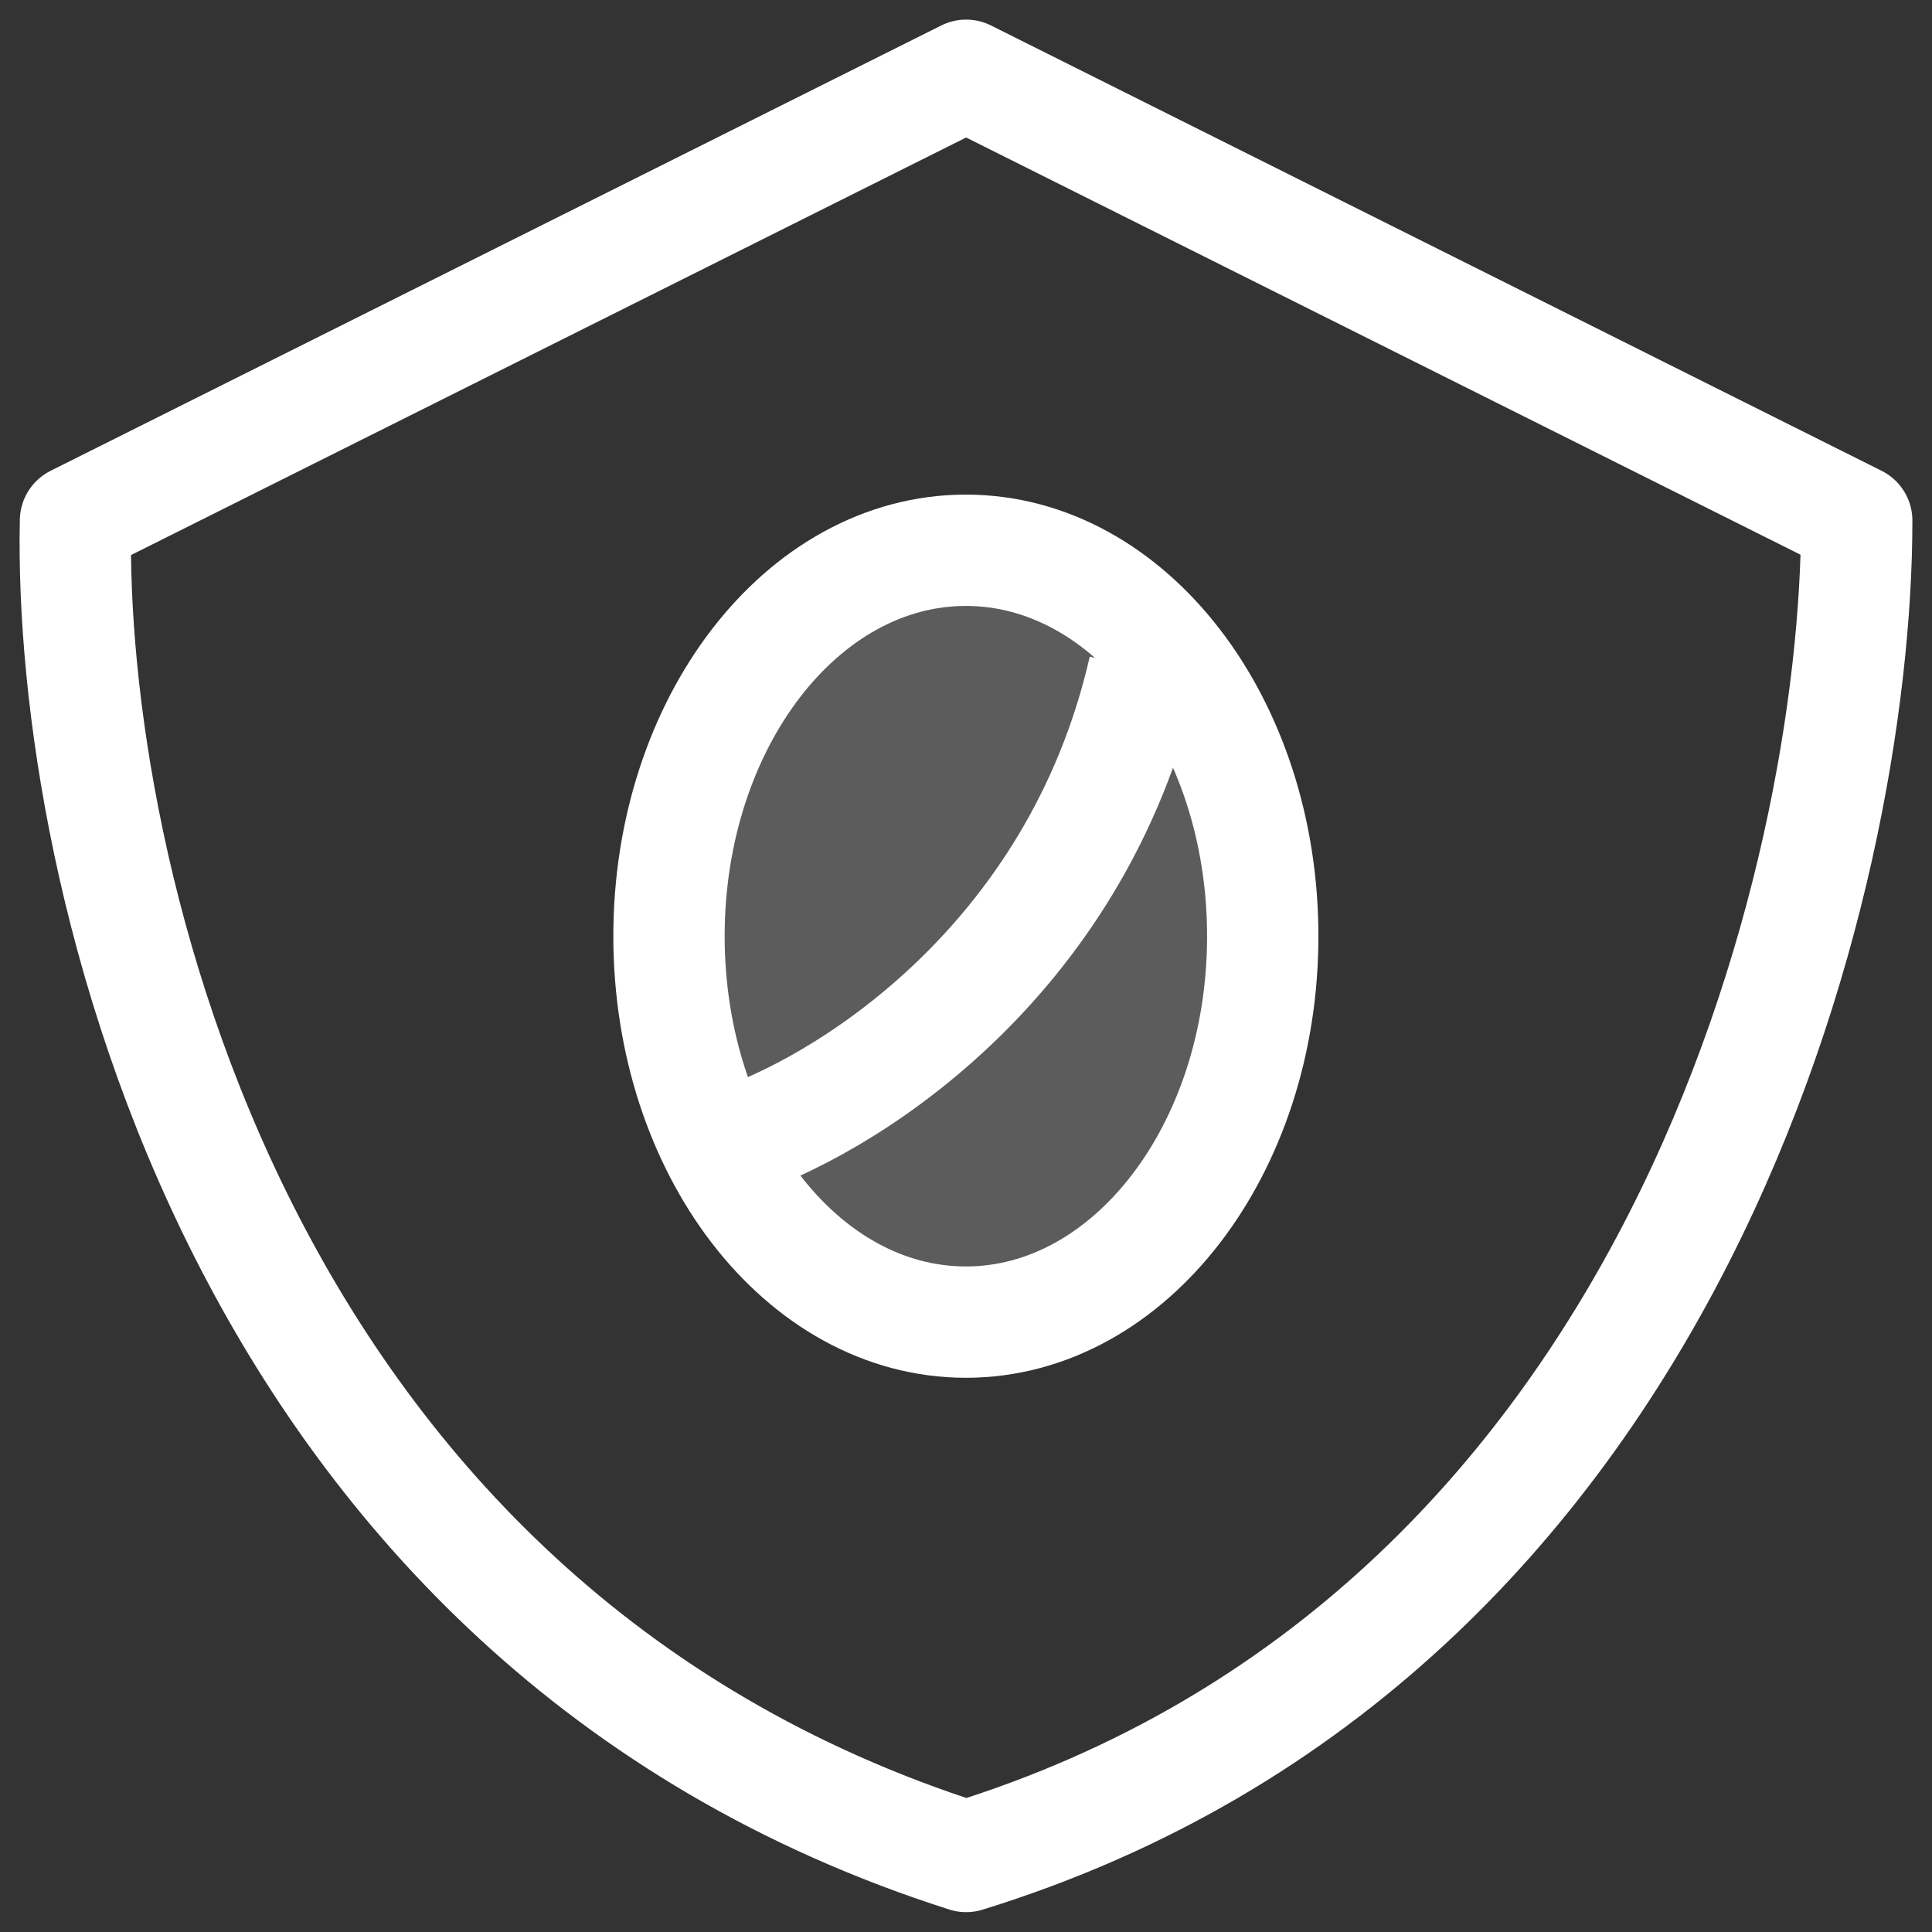 <svg width="77" height="77" viewBox="0 0 77 77" fill="none" xmlns="http://www.w3.org/2000/svg">
<rect x="0" y="0" width="77" height="77" fill="#333333" stroke="none"/>
<path d="M3.009 20.748L38.505 3L74 20.748C74 34.84 66.901 65.218 38.505 73.99C9.392 64.7 2.711 34.624 3.009 20.748Z" stroke="white" stroke-width="4.437" stroke-linejoin="round"/>
<path d="M38.495 52.693C45.029 52.693 50.327 45.807 50.327 37.312C50.327 28.817 45.029 21.931 38.495 21.931C31.96 21.931 26.663 28.817 26.663 37.312C26.663 45.807 31.96 52.693 38.495 52.693Z" fill="white" fill-opacity="0.2" stroke="white" stroke-width="4.437" stroke-linecap="round" stroke-linejoin="round"/>
<path d="M29.03 45.594C33.426 44.223 42.892 38.516 45.595 26.664" stroke="white" stroke-width="4.437" stroke-linejoin="bevel"/>
</svg>
